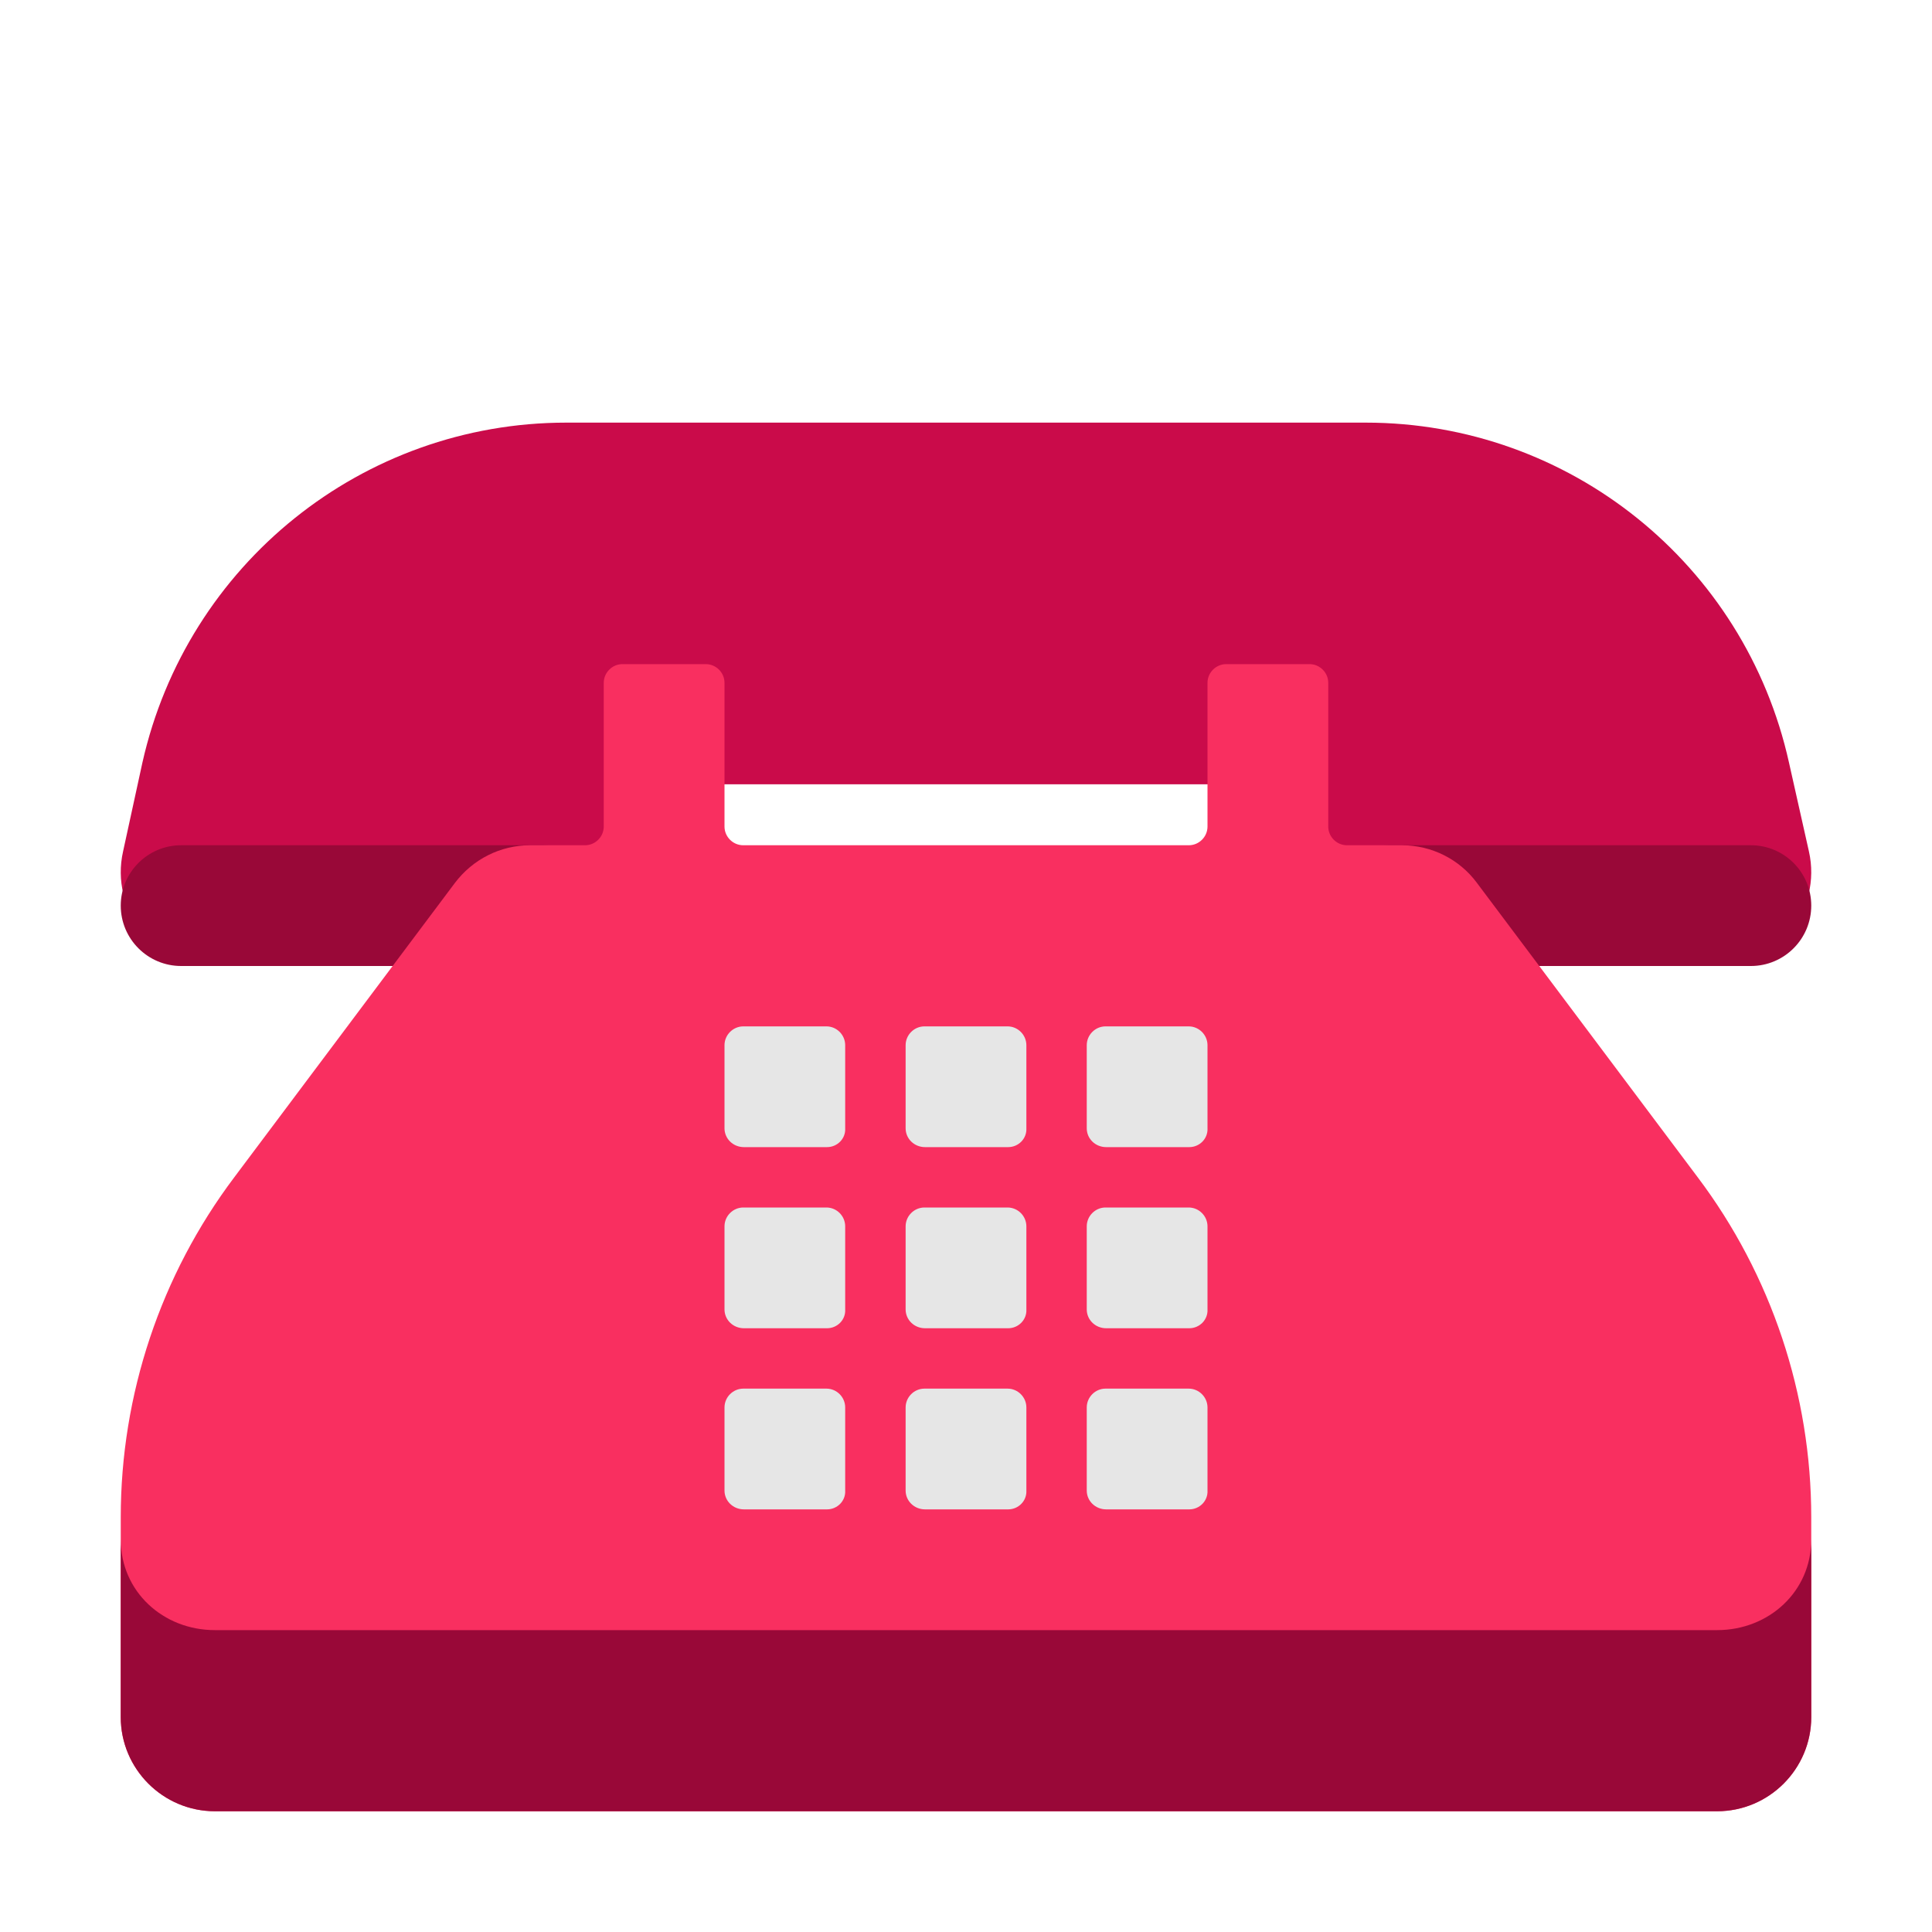 <svg width="32" height="32" viewBox="0 0 32 32" fill="none" xmlns="http://www.w3.org/2000/svg">
<path d="M29.961 14.1L29.631 12.63C28.901 9.34 25.991 7 22.62 7H9.38C6.009 7 3.099 9.34 2.359 12.63L2.039 14.1C1.819 15.07 2.559 16 3.559 16H9.179C9.94 16 10.55 15.39 10.55 14.63V13.93C10.55 13.41 10.97 12.99 11.49 12.99H20.5C21.02 12.99 21.44 13.41 21.44 13.93V14.63C21.44 15.39 22.05 16 22.811 16H28.431C29.441 16 30.181 15.07 29.961 14.1Z" fill="#CA0B4A"/>
<path d="M3 14C2.448 14 2 14.448 2 15C2 15.552 2.448 16 3 16H9C9.552 16 10 15.552 10 15C10 14.448 9.552 14 9 14H3ZM23 14C22.448 14 22 14.448 22 15C22 15.552 22.448 16 23 16H29C29.552 16 30 15.552 30 15C30 14.448 29.552 14 29 14H23Z" fill="#990838"/>
<path d="M28.12 19.5L24.46 14.62C24.17 14.23 23.71 14 23.22 14H22.31C22.14 14 22 13.86 22 13.69V11.31C22 11.14 21.86 11 21.69 11H20.31C20.14 11 20 11.14 20 11.31V13.69C20 13.86 19.86 14 19.69 14H12.31C12.14 14 12 13.86 12 13.69V11.31C12 11.14 11.86 11 11.69 11H10.31C10.14 11 10 11.14 10 11.31V13.69C10 13.86 9.86 14 9.69 14H8.78C8.29 14 7.83 14.23 7.53 14.63L3.88 19.5C2.66 21.12 2 23.1 2 25.13V28.44C2 29.3 2.7 30 3.56 30H28.44C29.3 30 30 29.3 30 28.44V25.13C30 23.1 29.34 21.12 28.12 19.5Z" fill="#F92F60"/>
<path d="M28.44 27H3.56C2.7 27 2 26.36 2 25.5V28.44C2 29.3 2.7 30 3.56 30H28.44C29.3 30 30 29.3 30 28.44V25.5C30 26.36 29.3 27 28.44 27Z" fill="#990838"/>
<path d="M13.698 19H12.322C12.141 19 12 18.859 12 18.688V17.312C12 17.141 12.141 17 12.312 17H13.688C13.859 17 13.999 17.141 13.999 17.312V18.688C14.009 18.859 13.869 19 13.698 19ZM16.698 19H15.322C15.141 19 15 18.859 15 18.688V17.312C15 17.141 15.141 17 15.312 17H16.688C16.859 17 17 17.141 17 17.312V18.688C17.009 18.859 16.869 19 16.698 19ZM18.322 19H19.698C19.869 19 20.009 18.859 20 18.688V17.312C20 17.141 19.859 17 19.688 17H18.311C18.141 17 18 17.141 18 17.312V18.688C18 18.859 18.141 19 18.322 19ZM13.698 22H12.322C12.141 22 12 21.859 12 21.688V20.312C12 20.141 12.141 20 12.312 20H13.688C13.859 20 13.999 20.141 13.999 20.312V21.688C14.009 21.859 13.869 22 13.698 22ZM15.322 22H16.698C16.869 22 17.009 21.859 17 21.688V20.312C17 20.141 16.859 20 16.688 20H15.312C15.141 20 15 20.141 15 20.312V21.688C15 21.859 15.141 22 15.322 22ZM19.698 22H18.322C18.141 22 18 21.859 18 21.688V20.312C18 20.141 18.141 20 18.311 20H19.688C19.859 20 20 20.141 20 20.312V21.688C20.009 21.859 19.869 22 19.698 22ZM12.322 25H13.698C13.869 25 14.009 24.859 13.999 24.688V23.312C13.999 23.141 13.859 23 13.688 23H12.312C12.141 23 12 23.141 12 23.312V24.688C12 24.859 12.141 25 12.322 25ZM16.698 25H15.322C15.141 25 15 24.859 15 24.688V23.312C15 23.141 15.141 23 15.312 23H16.688C16.859 23 17 23.141 17 23.312V24.688C17.009 24.859 16.869 25 16.698 25ZM18.322 25H19.698C19.869 25 20.009 24.859 20 24.688V23.312C20 23.141 19.859 23 19.688 23H18.311C18.141 23 18 23.141 18 23.312V24.688C18 24.859 18.141 25 18.322 25Z" fill="#E6E6E6"/>
</svg>
